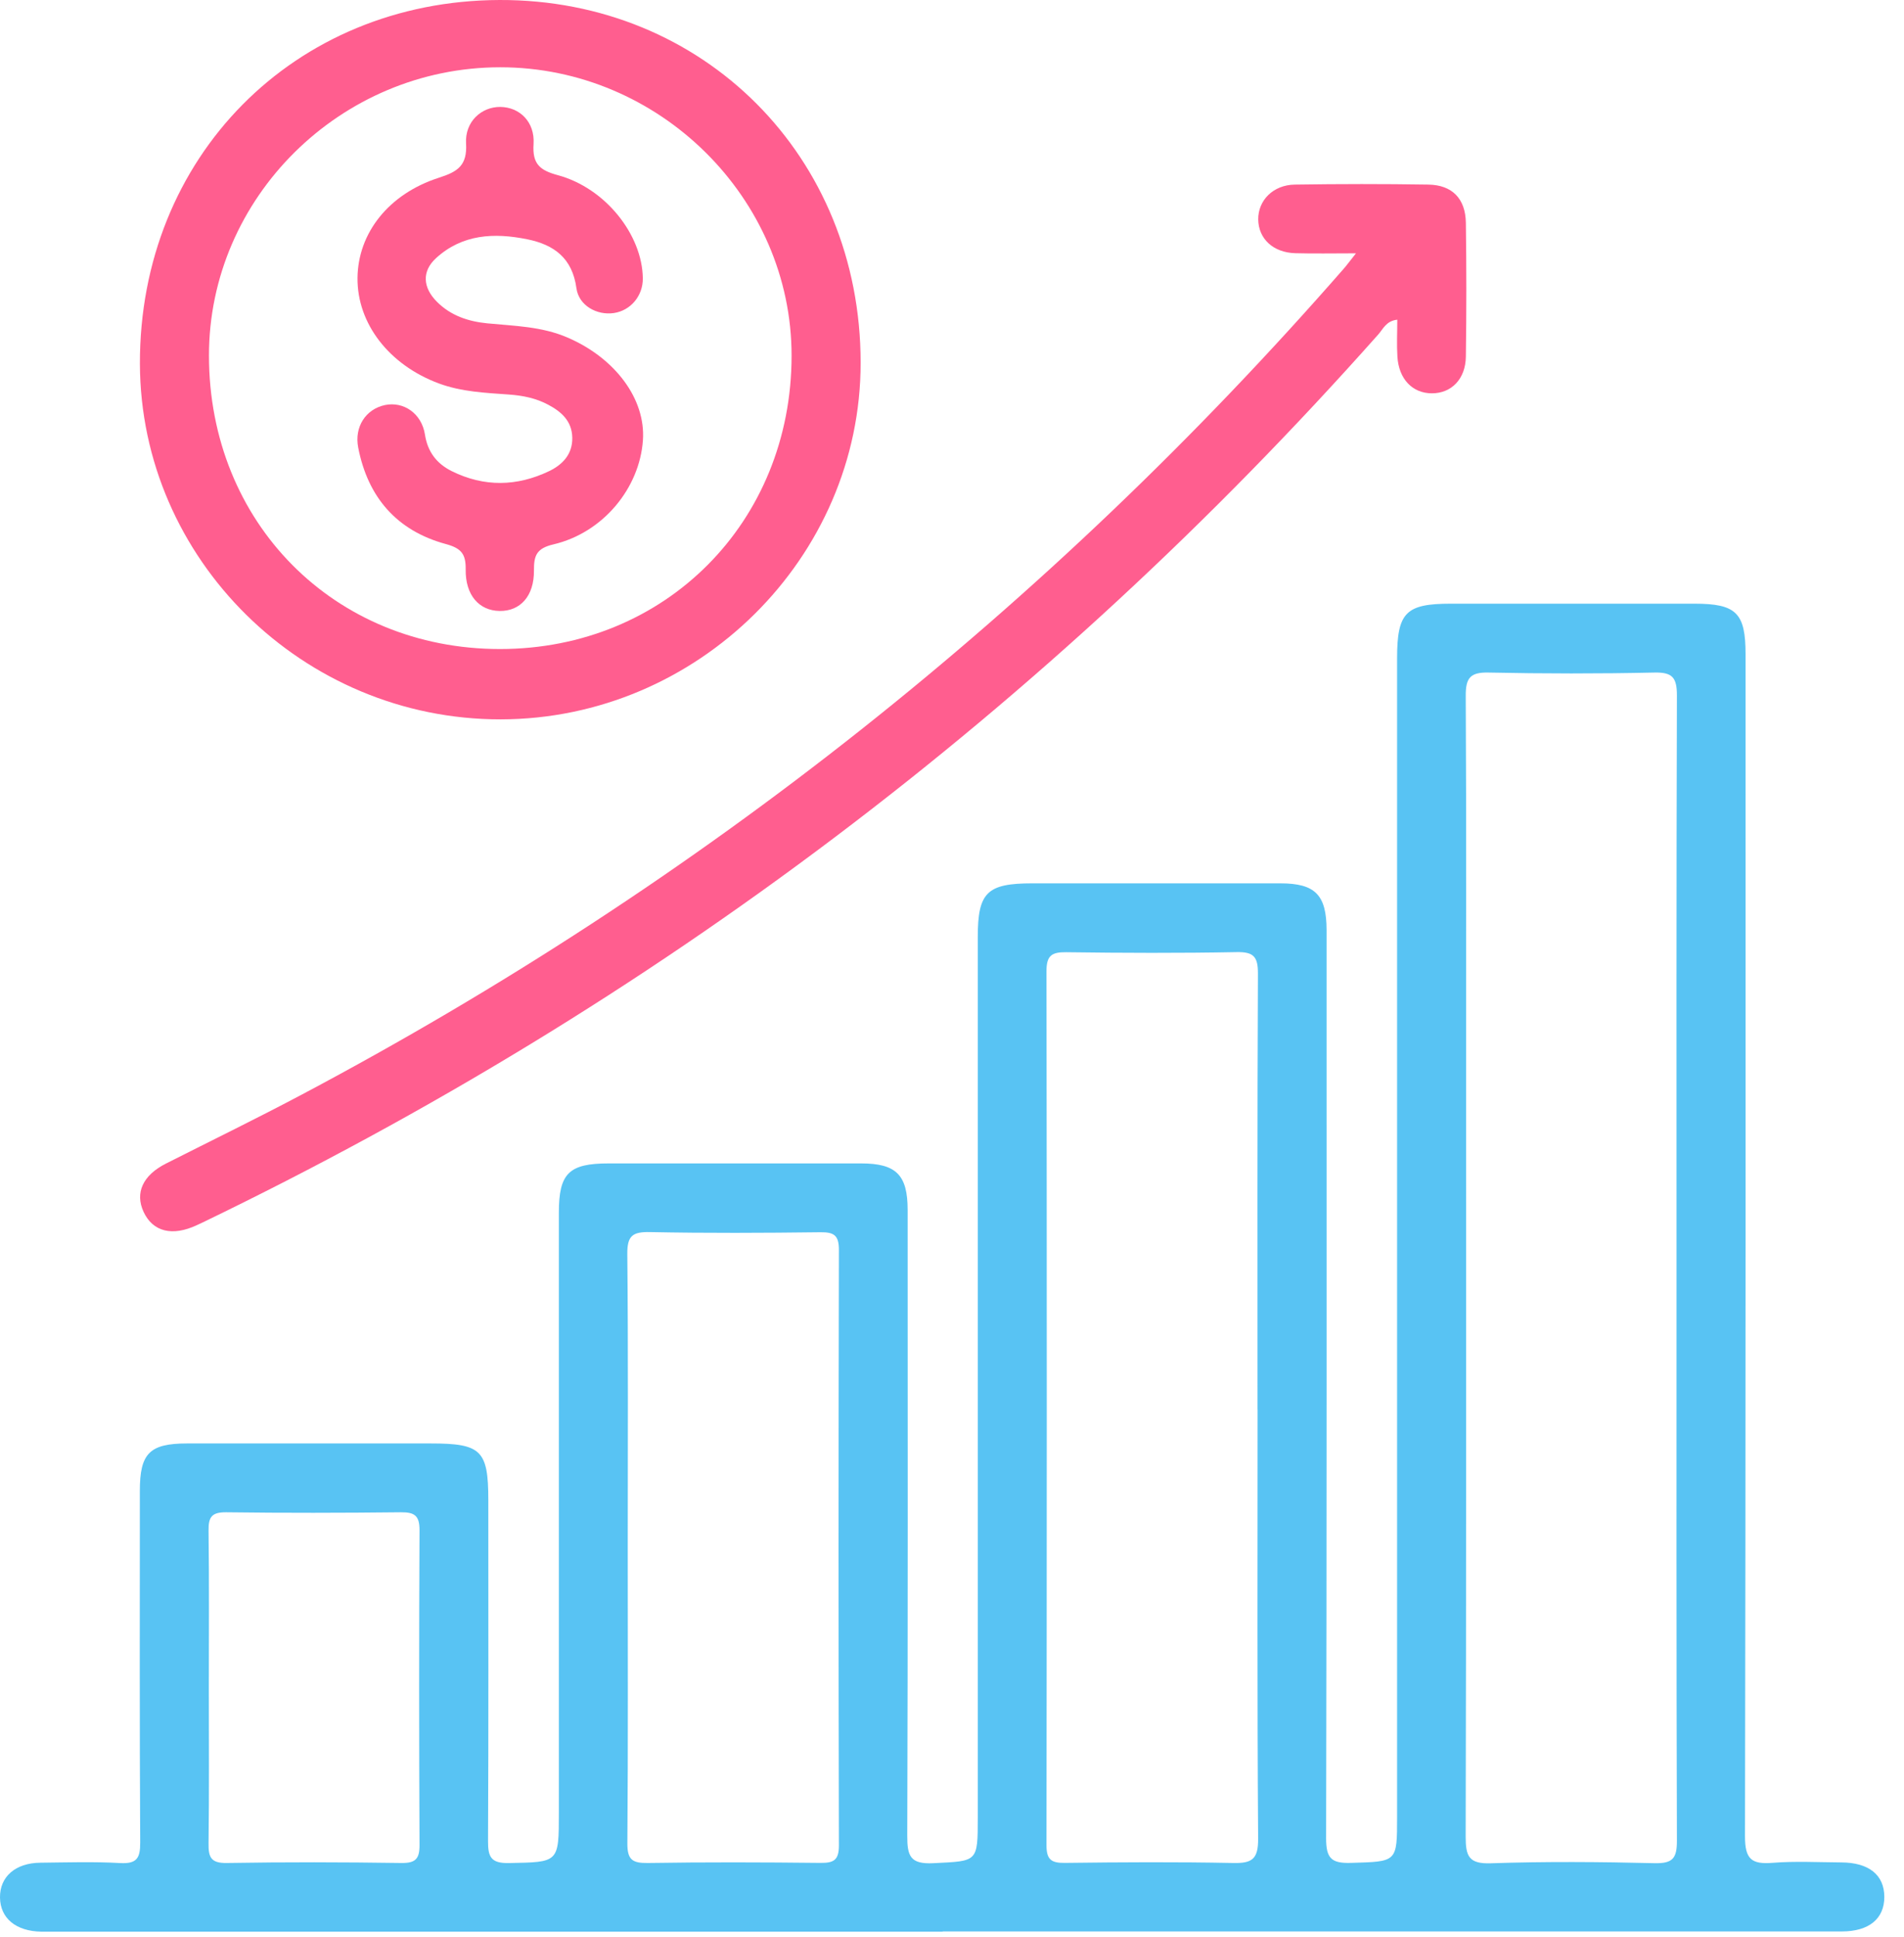 <svg width="60" height="61" viewBox="0 0 60 61" fill="none" xmlns="http://www.w3.org/2000/svg">
<path d="M29.704 60.84C20.418 60.84 11.132 60.84 1.845 60.84C1.663 60.84 1.482 60.842 1.302 60.84C0.503 60.827 0.009 60.419 0 59.767C-0.009 59.111 0.485 58.675 1.273 58.668C2.11 58.659 2.951 58.632 3.786 58.679C4.311 58.708 4.422 58.525 4.418 58.029C4.398 54.337 4.405 50.645 4.407 46.952C4.407 45.773 4.716 45.465 5.893 45.463C8.453 45.461 11.012 45.463 13.572 45.463C15.168 45.463 15.388 45.679 15.388 47.252C15.388 50.831 15.397 54.41 15.379 57.987C15.377 58.494 15.477 58.69 16.04 58.679C17.611 58.648 17.611 58.677 17.611 57.085C17.611 50.787 17.611 44.491 17.611 38.194C17.611 36.954 17.927 36.643 19.185 36.643C21.834 36.643 24.486 36.643 27.135 36.643C28.239 36.643 28.602 37.003 28.602 38.107C28.604 44.675 28.611 51.245 28.59 57.813C28.588 58.454 28.679 58.721 29.414 58.683C30.809 58.612 30.812 58.663 30.812 57.244C30.812 48.003 30.812 38.762 30.812 29.519C30.812 28.107 31.101 27.822 32.532 27.822C35.136 27.822 37.742 27.82 40.346 27.822C41.446 27.822 41.802 28.186 41.804 29.294C41.804 38.83 41.811 48.367 41.789 57.902C41.789 58.528 41.955 58.692 42.568 58.674C44.026 58.63 44.026 58.661 44.026 57.228C44.026 45.065 44.026 32.901 44.026 20.738C44.026 19.29 44.299 19.014 45.721 19.014C48.281 19.014 50.84 19.014 53.4 19.014C54.713 19.014 55.007 19.305 55.007 20.602C55.007 33.013 55.014 45.427 54.989 57.838C54.989 58.554 55.192 58.724 55.855 58.672C56.576 58.614 57.304 58.655 58.029 58.659C58.893 58.664 59.376 59.053 59.38 59.739C59.383 60.429 58.901 60.833 58.042 60.833C52.265 60.834 46.491 60.833 40.714 60.833C37.044 60.833 33.376 60.833 29.706 60.833L29.704 60.84ZM52.832 39.968C52.832 33.947 52.825 27.923 52.844 21.902C52.844 21.344 52.705 21.17 52.133 21.183C50.389 21.221 48.646 21.219 46.903 21.183C46.325 21.17 46.187 21.36 46.189 21.914C46.211 26.058 46.2 30.2 46.2 34.344C46.2 42.178 46.207 50.012 46.187 57.844C46.187 58.461 46.282 58.71 46.981 58.686C48.699 58.628 50.422 58.641 52.142 58.683C52.717 58.695 52.846 58.526 52.844 57.969C52.825 51.969 52.832 45.97 52.832 39.97V39.968ZM39.628 44.393C39.628 39.817 39.619 35.241 39.641 30.665C39.643 30.131 39.505 29.977 38.967 29.988C37.179 30.022 35.388 30.015 33.6 29.991C33.14 29.986 32.977 30.095 32.977 30.589C32.991 39.763 32.989 48.938 32.977 58.112C32.977 58.568 33.122 58.679 33.556 58.674C35.323 58.652 37.09 58.641 38.857 58.677C39.452 58.69 39.65 58.561 39.647 57.916C39.616 53.409 39.63 48.9 39.63 44.393H39.628ZM19.782 48.673C19.782 51.799 19.795 54.924 19.77 58.049C19.766 58.572 19.921 58.684 20.416 58.677C22.227 58.648 24.039 58.654 25.851 58.674C26.278 58.679 26.438 58.585 26.436 58.118C26.421 51.868 26.421 45.617 26.436 39.367C26.436 38.904 26.28 38.806 25.851 38.811C24.062 38.833 22.272 38.842 20.485 38.806C19.933 38.795 19.762 38.92 19.768 39.501C19.799 42.557 19.782 45.615 19.782 48.673ZM6.581 53.16C6.581 54.789 6.594 56.42 6.572 58.049C6.566 58.488 6.637 58.686 7.149 58.677C8.982 58.646 10.816 58.65 12.648 58.677C13.1 58.683 13.223 58.543 13.22 58.105C13.205 54.802 13.204 51.497 13.22 48.194C13.222 47.735 13.062 47.627 12.632 47.631C10.799 47.651 8.965 47.655 7.133 47.631C6.677 47.626 6.565 47.776 6.572 48.209C6.594 49.861 6.581 51.512 6.581 53.164V53.16Z" fill="#58C3F3"/>
<path d="M15.74 7.15855e-05C22.178 -0.022 27.117 4.934 27.121 11.42C27.126 17.562 21.989 22.65 15.777 22.657C9.552 22.664 4.426 17.614 4.409 11.458C4.393 4.952 9.269 0.022 15.739 7.15855e-05H15.74ZM15.762 2.119C10.732 2.121 6.583 6.225 6.585 11.199C6.585 16.463 10.534 20.442 15.755 20.442C20.968 20.442 24.943 16.447 24.945 11.204C24.945 6.243 20.776 2.117 15.762 2.119Z" fill="#FF5E8F"/>
<path d="M42.73 7.979C41.991 7.979 41.403 7.992 40.816 7.975C40.121 7.955 39.656 7.52 39.65 6.909C39.645 6.312 40.119 5.825 40.8 5.814C42.203 5.793 43.609 5.791 45.013 5.814C45.763 5.827 46.182 6.257 46.193 7.018C46.213 8.422 46.213 9.828 46.193 11.231C46.184 11.939 45.739 12.388 45.123 12.388C44.513 12.388 44.079 11.941 44.036 11.233C44.012 10.854 44.032 10.47 44.032 10.069C43.683 10.105 43.585 10.363 43.433 10.534C32.951 22.332 20.594 31.647 6.383 38.504C6.321 38.533 6.26 38.56 6.198 38.59C5.428 38.949 4.816 38.795 4.525 38.17C4.246 37.569 4.504 37.013 5.232 36.647C6.665 35.922 8.11 35.219 9.528 34.466C22.071 27.818 33.01 19.145 42.35 8.457C42.45 8.342 42.539 8.219 42.73 7.979Z" fill="#FF5E8F"/>
<path d="M20.257 8.763C20.264 9.316 19.875 9.782 19.343 9.86C18.809 9.938 18.239 9.624 18.165 9.078C18.036 8.132 17.464 7.708 16.612 7.536C15.572 7.325 14.569 7.374 13.741 8.13C13.289 8.544 13.322 9.056 13.767 9.503C14.202 9.94 14.753 10.125 15.355 10.184C16.209 10.267 17.068 10.28 17.881 10.63C19.385 11.275 20.351 12.568 20.26 13.866C20.155 15.377 19.004 16.779 17.44 17.146C16.903 17.271 16.823 17.503 16.826 17.968C16.834 18.773 16.394 19.254 15.742 19.243C15.098 19.232 14.664 18.747 14.675 17.937C14.682 17.449 14.54 17.267 14.041 17.133C12.506 16.715 11.591 15.662 11.288 14.097C11.161 13.445 11.526 12.887 12.129 12.758C12.717 12.635 13.287 13.02 13.391 13.686C13.476 14.238 13.767 14.605 14.233 14.838C15.252 15.344 16.289 15.326 17.306 14.838C17.729 14.634 18.045 14.306 18.034 13.783C18.023 13.261 17.691 12.967 17.273 12.746C16.888 12.54 16.471 12.457 16.035 12.426C15.292 12.373 14.546 12.341 13.832 12.078C12.267 11.498 11.252 10.196 11.266 8.751C11.281 7.349 12.238 6.11 13.83 5.598C14.426 5.408 14.727 5.212 14.687 4.518C14.647 3.833 15.17 3.363 15.766 3.368C16.372 3.374 16.859 3.837 16.814 4.536C16.772 5.164 17.01 5.364 17.582 5.518C19.076 5.923 20.24 7.391 20.257 8.767V8.763Z" fill="#FF5E8F"/>
</svg>
